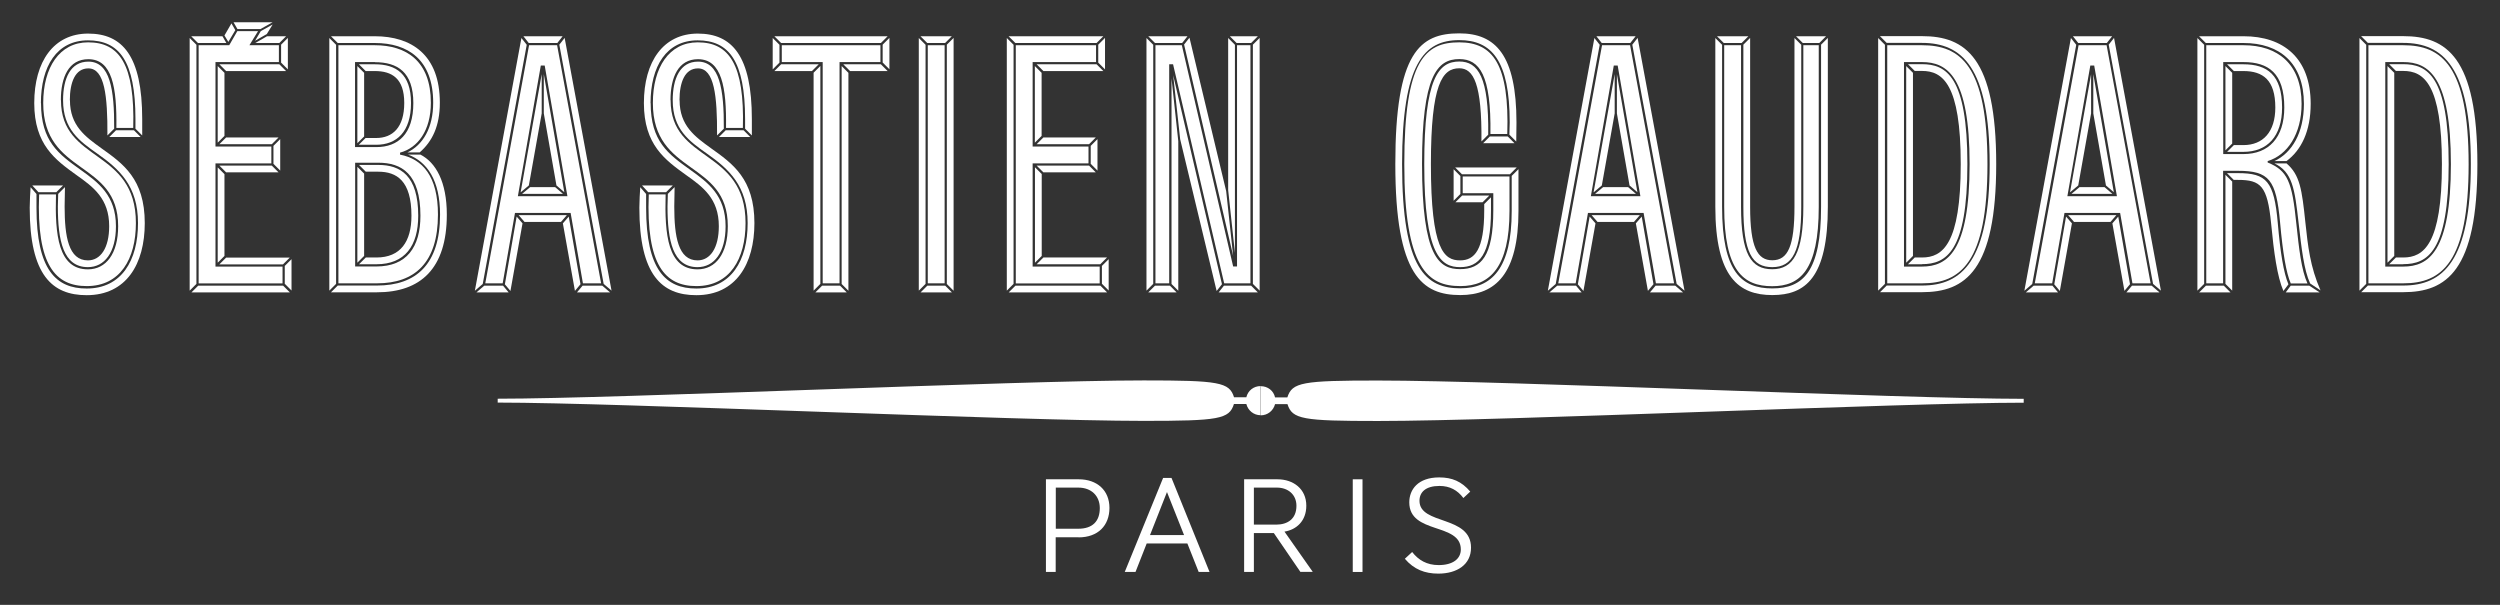<?xml version="1.0" encoding="UTF-8"?>
<svg id="design" xmlns="http://www.w3.org/2000/svg" version="1.1" viewBox="0 0 225.54 54.57">
  <rect x="0" y="0" width="225.54" height="54.57" fill="#333333" stroke="none"/>
  <!-- Generator: Adobe Illustrator 29.1.0, SVG Export Plug-In . SVG Version: 2.1.0 Build 142)  -->
  <defs>
    <style>
      .st0 {
        fill: #fff;
      }
    </style>
  </defs>
  <g>
    <path class="st0" d="M97.31,48.47h-2.07v3.13h-.88v-8.36h2.96c1.65,0,2.77.99,2.77,2.58s-1.03,2.66-2.79,2.66ZM97.29,43.99h-2.04v3.71h2.03c1.28,0,1.94-.67,1.94-1.86,0-1.1-.76-1.85-1.93-1.85Z"/>
    <path class="st0" d="M108.14,51.6l-1.02-2.57h-3.67l-1.01,2.57h-.97l3.46-8.48h.76l3.43,8.48h-.98ZM105.28,44.39l-1.53,3.88h3.07l-1.54-3.88Z"/>
    <path class="st0" d="M117.32,51.6l-2.4-3.51h-1.8v3.51h-.88v-8.36h3.01c1.43,0,2.6.87,2.6,2.38,0,1.39-.9,2.17-1.97,2.34l2.55,3.63h-1.11ZM115.21,43.99h-2.09v3.34h2c1.06,0,1.84-.53,1.84-1.7,0-1.02-.77-1.64-1.75-1.64Z"/>
    <path class="st0" d="M122.04,51.6v-8.36h.88v8.36h-.88Z"/>
    <path class="st0" d="M129.86,43.84c-1.24,0-1.8.56-1.8,1.34,0,2.21,4.65,1.28,4.65,4.23,0,1.53-1.27,2.34-2.95,2.34-1.22,0-2.2-.38-3.02-1.34l.66-.61c.57.73,1.32,1.18,2.39,1.18,1.29,0,2-.57,2-1.41,0-2.44-4.65-1.34-4.65-4.25,0-1.15.78-2.25,2.7-2.25,1.16,0,2.02.36,2.8,1.28l-.62.58c-.53-.71-1.23-1.09-2.15-1.09Z"/>
  </g>
  <g>
    <path class="st0" d="M6.31,9.04c0,2.3,1.39,3.29,2.83,4.33,1.95,1.39,3.92,2.76,3.92,6.76,0,3.69-1.67,6.5-5.24,6.5-3.11,0-5.14-1.8-5.14-7.89,0-.38.05-1.59.08-1.85l.53.61v1.24c0,5.62,1.77,7.29,4.53,7.29,3.14,0,4.63-2.53,4.63-5.9s-1.7-4.88-3.67-6.27c-1.62-1.14-3.09-2.2-3.09-4.81,0-1.97.66-3.49,2.28-3.49,1.95,0,2.35,2.48,2.33,6.05l-.61.61c.02-3.57-.25-6.05-1.72-6.05-1.19,0-1.67,1.26-1.67,2.88ZM3.47,17.34l-.56-.61h2.78l-.61.61h-1.62ZM3.7,9.3c0,3.47,1.59,4.6,3.57,6.02,1.59,1.14,3.19,2.3,3.19,5.09,0,2.38-1.04,3.69-2.53,3.69-2.23,0-2.71-2.4-2.71-5.47,0-.3.03-.78.03-1.14l.61-.61c0,.46-.03,1.42-.03,1.75,0,2.71.35,4.86,2.1,4.86,1.14,0,1.92-1.11,1.92-3.09,0-2.48-1.44-3.54-2.94-4.6-1.9-1.37-3.82-2.73-3.82-6.5s1.77-6.27,4.86-6.27,4.88,2,4.88,7.72v1.47l-.61-.61v-.86c0-5.26-1.47-7.11-4.28-7.11s-4.25,2.33-4.25,5.67ZM10.46,11.75h1.62l.61.61h-2.83l.61-.61Z"/>
    <path class="st0" d="M17.72,4.03v21.58l-.61.61V3.43l.61.61ZM17.26,3.27h2.81l.35.61h-2.56l-.61-.61ZM17.87,25.77h7.67l.61.61h-8.88l.61-.61ZM20.25,12.26l-.61.61v-6.91l.61.61v5.69ZM20.25,23.09l-.61.61v-8.6l.61.61v7.39ZM19.79,5.8h5.41l.61.61h-5.41l-.61-.61ZM24.52,13.01h-4.73l.61-.61h4.73l-.61.61ZM19.79,14.94h4.73l.61.61h-4.73l-.61-.61ZM20.4,23.24h5.74l-.61.61h-5.74l.61-.61ZM20.88,2.11l.35.61-.63,1.06-.35-.58.63-1.09ZM23.49,2.62h-2.07l-.35-.61h3.52l-1.09.61ZM23.51,2.82l1.09-.61-.53.86-1.06.61.51-.86ZM25.21,3.88h-2.18l1.06-.61h1.72l-.61.61ZM25.28,12.56v2.83l-.61-.61v-1.62l.61-.61ZM25.97,3.43v2.83l-.61-.61v-1.62l.61-.61ZM25.69,25.61v-1.62l.61-.61v2.83l-.61-.61Z"/>
    <path class="st0" d="M30.32,25.61l-.61.61V3.43l.61.61v21.58ZM30.47,3.88l-.61-.61h3.95c3.31,0,5.87,1.67,5.87,6,0,2.1-.68,3.49-1.82,4.48h-1.11c1.39-.66,2.33-2.2,2.33-4.48,0-3.9-2.28-5.39-5.26-5.39h-3.34ZM36.82,13.95h1.11c1.39.71,2.38,2.45,2.38,5.41,0,4.91-2.4,7.01-6.3,7.01h-4.15l.61-.61h3.54c3.52,0,5.69-1.9,5.69-6.4,0-3.09-1.16-4.76-2.88-5.41ZM32.85,12.31l-.61.61v-6.96l.61.61v5.74ZM32.85,23.09l-.61.61v-8.65l.61.61v7.44ZM33.83,6.41h-.84l-.61-.61h1.44c1.9,0,3.26.86,3.26,3.49s-1.32,3.77-3.14,3.77h-1.57l.61-.61h.96c1.47,0,2.53-.94,2.53-3.16s-1.11-2.88-2.66-2.88ZM34.14,15.49h-1.14l-.61-.61h1.75c1.97,0,3.59.94,3.59,4.58,0,2.71-1.19,4.38-3.77,4.38h-1.57l.61-.61h.96c2.18,0,3.16-1.44,3.16-3.77,0-3.16-1.34-3.97-2.99-3.97Z"/>
    <path class="st0" d="M47.04,3.43l.48.61-3.97,21.58-.71.61,4.2-22.8ZM43.68,25.77h1.7l.51.61h-2.91l.71-.61ZM45.55,25.64l1.06-6.1.53.61-1.09,6.1-.51-.61ZM47.32,20.02l-.53-.61h4.35l-.53.61h-3.29ZM46.97,17.34l1.9-10.65v3.54l-1.16,6.5-.73.61ZM50.79,17.49h-3.69l.73-.61h2.25l.71.61ZM47.7,3.88l-.48-.61h3.54l-.48.61h-2.58ZM49.06,10.23v-3.54l1.85,10.65-.71-.61-1.14-6.5ZM50.46,4.03l.48-.61,4.23,22.8-.71-.61-4-21.58ZM51.87,26.25l-1.09-6.1.53-.61,1.06,6.1-.51.61ZM54.33,25.77l.71.61h-2.99l.51-.61h1.77Z"/>
    <path class="st0" d="M61.31,9.04c0,2.3,1.39,3.29,2.83,4.33,1.95,1.39,3.92,2.76,3.92,6.76,0,3.69-1.67,6.5-5.24,6.5-3.11,0-5.14-1.8-5.14-7.89,0-.38.05-1.59.08-1.85l.53.61v1.24c0,5.62,1.77,7.29,4.53,7.29,3.14,0,4.63-2.53,4.63-5.9s-1.7-4.88-3.67-6.27c-1.62-1.14-3.09-2.2-3.09-4.81,0-1.97.66-3.49,2.28-3.49,1.95,0,2.35,2.48,2.33,6.05l-.61.61c.02-3.57-.25-6.05-1.72-6.05-1.19,0-1.67,1.26-1.67,2.88ZM58.48,17.34l-.56-.61h2.78l-.61.61h-1.62ZM58.7,9.3c0,3.47,1.59,4.6,3.57,6.02,1.59,1.14,3.19,2.3,3.19,5.09,0,2.38-1.04,3.69-2.53,3.69-2.23,0-2.71-2.4-2.71-5.47,0-.3.03-.78.03-1.14l.61-.61c0,.46-.03,1.42-.03,1.75,0,2.71.35,4.86,2.1,4.86,1.14,0,1.92-1.11,1.92-3.09,0-2.48-1.44-3.54-2.94-4.6-1.9-1.37-3.82-2.73-3.82-6.5s1.77-6.27,4.86-6.27,4.88,2,4.88,7.72v1.47l-.61-.61v-.86c0-5.26-1.47-7.11-4.28-7.11s-4.25,2.33-4.25,5.67ZM65.46,11.75h1.62l.61.61h-2.83l.61-.61Z"/>
    <path class="st0" d="M70.32,5.65l-.61.61v-2.83l.61.61v1.62ZM79.48,3.88h-9.01l-.61-.61h10.22l-.61.61ZM73.25,6.41h-3.39l.61-.61h3.39l-.61.61ZM73.4,26.22V6.56l.61-.61v19.66l-.61.61ZM74.16,25.77h1.62l.61.61h-2.83l.61-.61ZM75.93,25.61V5.96l.61.61v19.66l-.61-.61ZM80.08,6.41h-3.39l-.61-.61h3.39l.61.61ZM79.63,5.65v-1.62l.61-.61v2.83l-.61-.61Z"/>
    <path class="st0" d="M83.5,4.03v21.58l-.61.61V3.43l.61.61ZM85.27,3.88h-1.62l-.61-.61h2.83l-.61.61ZM83.65,25.77h1.62l.61.61h-2.83l.61-.61ZM86.03,3.43v22.8l-.61-.61V4.03l.61-.61Z"/>
    <path class="st0" d="M91.44,4.03v21.58l-.61.61V3.43l.61.61ZM91.6,3.88l-.61-.61h8.55l-.61.61h-7.34ZM91.6,25.77h7.67l.61.61h-8.88l.61-.61ZM93.97,12.26l-.61.61v-6.91l.61.61v5.69ZM93.37,23.69v-8.6l.61.61v7.39l-.61.61ZM94.13,6.41l-.61-.61h5.41l.61.61h-5.41ZM98.25,13.01h-4.73l.61-.61h4.73l-.61.61ZM93.52,14.94h4.73l.61.61h-4.73l-.61-.61ZM99.26,23.84h-5.74l.61-.61h5.74l-.61.61ZM99.01,12.56v2.83l-.61-.61v-1.62l.61-.61ZM99.69,3.43v2.83l-.61-.61v-1.62l.61-.61ZM99.41,25.61v-1.62l.61-.61v2.83l-.61-.61Z"/>
    <path class="st0" d="M104.04,25.61l-.61.61V3.43l.61.61v21.58ZM104.2,3.88l-.61-.61h3.54l-.48.61h-2.45ZM104.2,25.77h1.34l.61.61h-2.56l.61-.61ZM105.69,25.61V7.07l.61,5.67v13.49l-.61-.61ZM110.24,25.64l-.48.61-3.29-13.69-.63-5.77,4.4,18.85ZM106.83,4.01l.48-.61,3.31,13.84.63,5.84-4.43-19.08ZM110.42,25.77h2.45l.61.61h-3.54l.48-.61ZM110.8,17.14V3.43l.61.61v18.77l-.61-5.67ZM111.56,3.88l-.61-.61h2.53l-.61.61h-1.32ZM113.03,25.61V4.03l.61-.61v22.8l-.61-.61Z"/>
    <path class="st0" d="M136.78,12.76l-.61-.61c0-.35.03-.78.03-1.09,0-5.62-1.64-7.44-4.55-7.44-3.16,0-5.16,2.07-5.16,11.18,0,9.59,2.2,11.21,5.26,11.21,2.81,0,4.63-1.77,4.63-6.98v-3.16l.61-.61v3.77c0,5.67-2.07,7.59-5.24,7.59-3.42,0-5.87-1.72-5.87-11.82s2.23-11.79,5.77-11.79c3.29,0,5.16,1.97,5.16,8.05,0,.3-.02,1.27-.02,1.7ZM133.65,12.76c.05-5.19-.71-6.6-2-6.6-1.52,0-2.56,1.39-2.56,8.65,0,7.74,1.19,8.68,2.63,8.68,1.32,0,2.18-.96,2.18-4.5v-.58l.61-.61v1.19c0,4.02-1.09,5.11-2.78,5.11s-3.24-.99-3.24-9.29c0-7.77,1.29-9.26,3.16-9.26,1.7,0,2.68,1.42,2.61,6.6l-.61.61ZM131.14,18.1v-2.83l.61.61v1.62l-.61.61ZM131.29,15.11h5.54l-.61.61h-4.33l-.61-.61ZM133.75,18.25h-2.45l.61-.61h2.45l-.61.61ZM134.4,12.31h1.62l.61.61h-2.83l.61-.61Z"/>
    <path class="st0" d="M143.84,3.43l.48.61-3.97,21.58-.71.61,4.2-22.8ZM140.48,25.77h1.7l.51.61h-2.91l.71-.61ZM142.35,25.64l1.06-6.1.53.61-1.09,6.1-.51-.61ZM144.12,20.02l-.53-.61h4.35l-.53.61h-3.29ZM143.77,17.34l1.9-10.65v3.54l-1.16,6.5-.73.61ZM147.59,17.49h-3.69l.73-.61h2.25l.71.61ZM144.5,3.88l-.48-.61h3.54l-.48.61h-2.58ZM145.87,10.23v-3.54l1.85,10.65-.71-.61-1.14-6.5ZM147.26,4.03l.48-.61,4.23,22.8-.71-.61-4-21.58ZM148.67,26.25l-1.09-6.1.53-.61,1.06,6.1-.51.61ZM151.13,25.77l.71.61h-2.99l.51-.61h1.77Z"/>
    <path class="st0" d="M164.29,4.03l.61-.61v15.23c0,6.4-2.02,7.97-5.01,7.97s-5.14-1.57-5.14-7.97V3.43l.61.61v14.62c0,5.9,1.77,7.36,4.53,7.36s4.4-1.47,4.4-7.36V4.03ZM157.13,3.88h-1.62l-.61-.61h2.83l-.61.61ZM157.28,18.66V4.03l.61-.61v15.23c0,3.67.66,4.83,2,4.83,1.42,0,2-1.29,2-4.83V3.43l.61.61v14.62c0,4-.78,5.44-2.61,5.44s-2.61-1.32-2.61-5.44ZM164.13,3.88h-1.49l-.61-.61h2.71l-.61.61Z"/>
    <path class="st0" d="M170.05,25.61l-.61.61V3.43l.61.61v21.58ZM169.6,26.37l.61-.61h3.19c3.57,0,6.1-2.18,6.1-10.96s-2.53-10.93-6.1-10.93h-3.19l-.61-.61h3.79c3.92,0,6.7,1.92,6.7,11.54s-2.78,11.56-6.7,11.56h-3.79ZM172.58,23.09l-.61.61V5.96l.61.61v16.52ZM173.39,23.84h-1.26l.61-.61h.66c1.85,0,3.49-1.19,3.49-8.43s-1.64-8.4-3.49-8.4h-.66l-.61-.61h1.26c2.18,0,4.1,1.09,4.1,9.01s-1.92,9.03-4.1,9.03Z"/>
    <path class="st0" d="M186.83,3.43l.48.61-3.97,21.58-.71.61,4.2-22.8ZM183.46,25.77h1.7l.51.61h-2.91l.71-.61ZM185.33,25.64l1.06-6.1.53.61-1.09,6.1-.51-.61ZM187.11,20.02l-.53-.61h4.35l-.53.61h-3.29ZM186.75,17.34l1.9-10.65v3.54l-1.16,6.5-.73.61ZM190.57,17.49h-3.69l.73-.61h2.25l.71.61ZM187.49,3.88l-.48-.61h3.54l-.48.61h-2.58ZM188.85,10.23v-3.54l1.85,10.65-.71-.61-1.14-6.5ZM190.24,4.03l.48-.61,4.23,22.8-.71-.61-4-21.58ZM191.66,26.25l-1.09-6.1.53-.61,1.06,6.1-.51.61ZM194.11,25.77l.71.61h-2.99l.51-.61h1.77Z"/>
    <path class="st0" d="M198.85,25.61l-.61.61V3.43l.61.61v21.58ZM199,3.88l-.61-.61h4.02c3.57,0,6.05,1.95,6.05,6.1,0,2.45-.84,4.17-2.18,5.16h-1.09c1.57-.73,2.66-2.53,2.66-5.16,0-3.72-2.23-5.49-5.44-5.49h-3.42ZM199,25.77h1.62l.61.61h-2.83l.61-.61ZM200.77,13.55v-7.59l.61.61v6.38l-.61.61ZM200.77,25.61v-9.84l.61.61v9.84l-.61-.61ZM202.39,6.41h-.86l-.61-.61h1.47c2.15,0,3.49.96,3.49,3.9,0,2.61-1.34,4-3.49,4h-1.47l.61-.61h.86c1.77,0,2.88-1.19,2.88-3.39,0-2.48-1.11-3.29-2.88-3.29ZM206.46,25.64l-.46.61c-.56-1.29-.86-3.47-1.11-6.1-.33-3.39-.94-3.92-2.99-3.92h-.38l-.61-.61h.99c2.58,0,3.26.73,3.59,4.48.23,2.68.53,4.53.96,5.54ZM207.37,20.1c-.35-3.09-.56-4.58-2.18-5.36h1.09c1.21,1.04,1.39,2.35,1.7,5.31.23,2.15.43,4.02,1.37,6.15l-.94-.63c-.56-1.21-.78-3.19-1.04-5.47ZM206.66,25.77h1.67l.94.61h-3.06l.45-.61Z"/>
    <path class="st0" d="M213.47,25.61l-.61.61V3.43l.61.61v21.58ZM213.01,26.37l.61-.61h3.19c3.57,0,6.1-2.18,6.1-10.96s-2.53-10.93-6.1-10.93h-3.19l-.61-.61h3.79c3.92,0,6.7,1.92,6.7,11.54s-2.78,11.56-6.7,11.56h-3.79ZM216,23.09l-.61.61V5.96l.61.61v16.52ZM216.81,23.84h-1.27l.61-.61h.66c1.85,0,3.49-1.19,3.49-8.43s-1.64-8.4-3.49-8.4h-.66l-.61-.61h1.27c2.18,0,4.1,1.09,4.1,9.01s-1.92,9.03-4.1,9.03Z"/>
  </g>
  <g>
    <path class="st0" d="M5.5,9.04c0,5.67,6.76,4.33,6.76,11.08,0,3.24-1.42,5.69-4.43,5.69-2.81,0-4.55-1.85-4.3-8.27h1.52c-.1,3.64.2,6.76,2.88,6.76,1.62,0,2.73-1.39,2.73-3.9,0-5.97-6.76-4.55-6.76-11.11,0-3.21,1.47-5.47,4.05-5.47,2.81,0,4.23,1.97,4.07,7.72h-1.52c.05-3.67-.38-6.2-2.53-6.2-1.77,0-2.48,1.62-2.48,3.69Z"/>
    <path class="st0" d="M22.5,4.08h2.66v1.52h-5.72v7.62h5.04v1.52h-5.04v9.31h6.05v1.52h-7.57V4.08h2.76l.73-1.27h1.87l-.78,1.27Z"/>
    <path class="st0" d="M30.52,4.08h3.29c2.86,0,5.06,1.44,5.06,5.19,0,2.48-1.16,4.07-2.78,4.5v.18c2.05.4,3.42,1.97,3.42,5.41,0,4.35-2.1,6.2-5.49,6.2h-3.49V4.08ZM33.83,5.6h-1.8v7.67h1.92c1.95,0,3.34-1.16,3.34-3.97s-1.44-3.69-3.47-3.69ZM34.14,14.68h-2.1v9.36h1.92c2.73,0,3.97-1.75,3.97-4.58,0-3.8-1.72-4.78-3.79-4.78Z"/>
    <path class="st0" d="M51.47,19.21h-5.01l-1.11,6.35h-1.57l3.95-21.48h2.53l3.97,21.48h-1.64l-1.11-6.35ZM46.71,17.7h4.48l-2.05-11.79h-.35l-2.07,11.79Z"/>
    <path class="st0" d="M60.5,9.04c0,5.67,6.76,4.33,6.76,11.08,0,3.24-1.42,5.69-4.43,5.69-2.81,0-4.55-1.85-4.3-8.27h1.52c-.1,3.64.2,6.76,2.88,6.76,1.62,0,2.73-1.39,2.73-3.9,0-5.97-6.76-4.55-6.76-11.11,0-3.21,1.47-5.47,4.05-5.47,2.81,0,4.23,1.97,4.07,7.72h-1.52c.05-3.67-.38-6.2-2.53-6.2-1.77,0-2.48,1.62-2.48,3.69Z"/>
    <path class="st0" d="M79.43,4.08v1.52h-3.69v19.96h-1.52V5.6h-3.69v-1.52h8.91Z"/>
    <path class="st0" d="M83.7,25.56V4.08h1.52v21.48h-1.52Z"/>
    <path class="st0" d="M93.16,5.6v7.62h5.04v1.52h-5.04v9.31h6.05v1.52h-7.57V4.08h7.24v1.52h-5.72Z"/>
    <path class="st0" d="M112.82,25.56h-2.38l-4.61-19.76h-.35v19.76h-1.24V4.08h2.38l4.63,19.96h.35V4.08h1.21v21.48Z"/>
    <path class="st0" d="M131.95,15.92h4.23v3.11c0,5.06-1.75,6.78-4.43,6.78-2.93,0-5.06-1.59-5.06-11.01s1.92-10.98,4.96-10.98,4.53,2,4.33,8.27h-1.52c.08-5.34-.99-6.76-2.81-6.76-2,0-3.36,1.52-3.36,9.46,0,8.48,1.57,9.49,3.44,9.49s2.99-1.14,2.99-5.31v-1.54h-2.76v-1.52Z"/>
    <path class="st0" d="M148.27,19.21h-5.01l-1.11,6.35h-1.57l3.95-21.48h2.53l3.97,21.48h-1.64l-1.11-6.35ZM143.51,17.7h4.48l-2.05-11.79h-.35l-2.07,11.79Z"/>
    <path class="st0" d="M164.08,18.66c0,5.74-1.7,7.16-4.2,7.16-2.63,0-4.33-1.42-4.33-7.16V4.08h1.52v14.57c0,4.28.91,5.64,2.81,5.64s2.81-1.49,2.81-5.64V4.08h1.39v14.57Z"/>
    <path class="st0" d="M170.26,4.08h3.14c3.44,0,5.9,1.8,5.9,10.73s-2.45,10.75-5.9,10.75h-3.14V4.08ZM173.39,5.6h-1.62v18.45h1.62c2.28,0,4.3-1.32,4.3-9.24s-2.02-9.21-4.3-9.21Z"/>
    <path class="st0" d="M191.26,19.21h-5.01l-1.11,6.35h-1.57l3.95-21.48h2.53l3.97,21.48h-1.64l-1.11-6.35ZM186.5,17.7h4.48l-2.05-11.79h-.35l-2.07,11.79Z"/>
    <path class="st0" d="M206.66,25.56c-.4-.91-.71-2.71-.96-5.49-.35-3.87-.99-4.66-3.8-4.66h-1.34v10.15h-1.52V4.08h3.36c3.09,0,5.24,1.7,5.24,5.29,0,2.73-1.29,4.63-3.06,5.16v.13c1.8.73,2.2,1.72,2.58,5.47.25,2.35.46,4.23,1.01,5.44h-1.52ZM202.39,5.6h-1.82v8.3h1.82c2.28,0,3.69-1.47,3.69-4.2,0-3.09-1.42-4.1-3.69-4.1Z"/>
    <path class="st0" d="M213.67,4.08h3.14c3.44,0,5.9,1.8,5.9,10.73s-2.45,10.75-5.9,10.75h-3.14V4.08ZM216.81,5.6h-1.62v18.45h1.62c2.28,0,4.3-1.32,4.3-9.24s-2.02-9.21-4.3-9.21Z"/>
  </g>
  <g>
    <path class="st0" d="M113.74,37.47c.63,0,1.14-.43,1.29-1.01h1.12c.43,1.36,1.35,1.52,8.15,1.52,11.56,0,47.36-1.65,58.27-1.65v-.35h-.01c-10.91,0-46.71-1.65-58.27-1.65-6.8,0-7.72.16-8.15,1.52h-1.11c-.13-.6-.66-1.01-1.29-1.01v2.64Z"/>
    <path class="st0" d="M113.73,34.83c-.63,0-1.15.41-1.29,1.01h-1.11c-.42-1.36-1.35-1.52-8.15-1.52-11.56,0-47.36,1.65-58.27,1.65h-.01v.35c10.91,0,46.71,1.65,58.27,1.65,6.8,0,7.73-.16,8.15-1.52h1.12c.15.58.66,1.01,1.29,1.01v-2.64Z"/>
  </g>
</svg>
